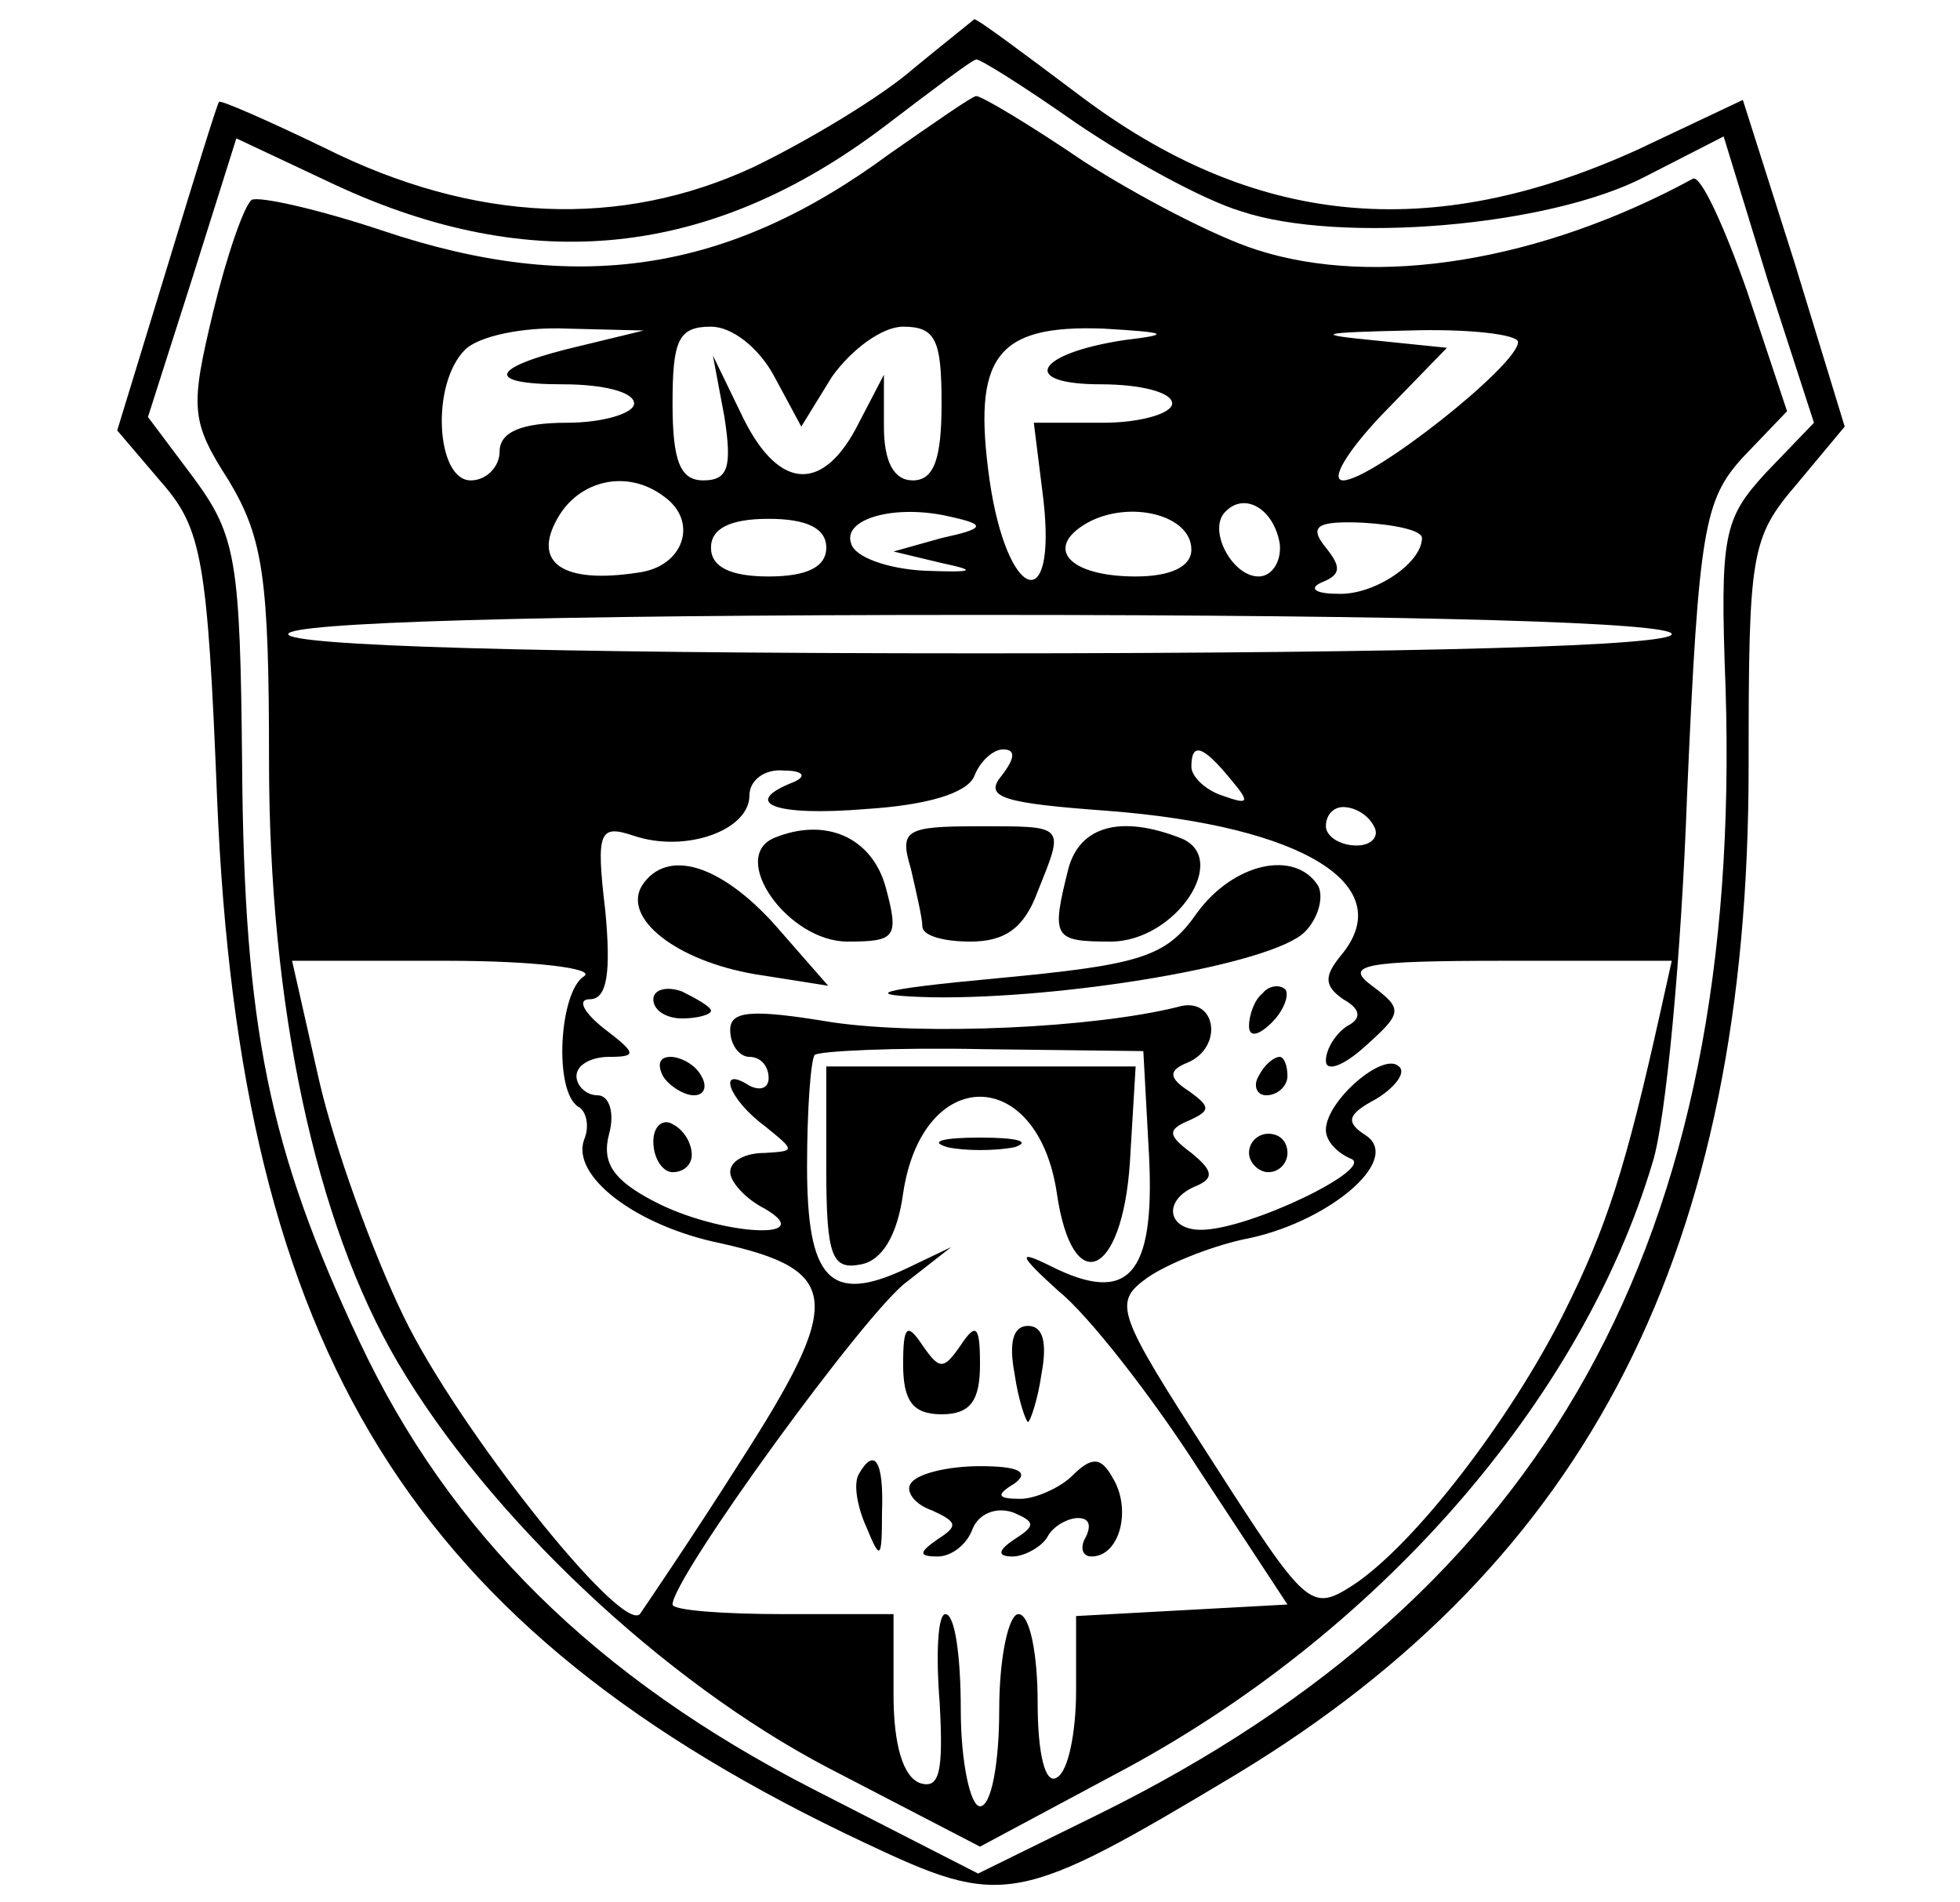 <?xml version="1.0" standalone="no"?>
<!DOCTYPE svg PUBLIC "-//W3C//DTD SVG 20010904//EN"
 "http://www.w3.org/TR/2001/REC-SVG-20010904/DTD/svg10.dtd">
<svg version="1.0" xmlns="http://www.w3.org/2000/svg"
 width="102pt" height="99pt" viewBox="0 0 102 99"
 preserveAspectRatio="xMidYMid meet">

<g transform="translate(0,99) scale(0.1,-0.1)"
fill="#000000" stroke="none">
<path d="M475 954 c-16 -14 -54 -37 -83 -51 -69 -32 -145 -29 -223 10 -29 14
-54 25 -55 24 -1 -1 -13 -40 -27 -86 l-26 -85 23 -27 c21 -24 24 -40 29 -165
12 -288 101 -432 337 -543 72 -34 79 -33 194 36 183 111 266 273 266 524 0
111 1 119 25 147 l25 30 -26 85 -27 85 -55 -26 c-108 -49 -200 -40 -291 29
-28 21 -52 39 -54 39 -1 -1 -15 -12 -32 -26z m85 -28 c28 -19 66 -40 86 -46
51 -17 160 -8 210 18 l41 21 23 -75 24 -74 -25 -26 c-22 -24 -24 -32 -21 -112
9 -287 -93 -471 -326 -586 l-63 -31 -86 44 c-113 58 -189 133 -236 233 -47
100 -60 163 -61 300 -1 106 -3 119 -25 149 l-24 32 23 72 23 73 51 -24 c103
-48 196 -38 286 30 25 19 46 35 48 35 1 1 25 -14 52 -33z"/>
<path d="M463 910 c-84 -62 -163 -74 -264 -40 -33 11 -64 18 -68 16 -4 -3 -13
-29 -20 -58 -12 -50 -12 -57 8 -88 18 -30 21 -51 21 -146 0 -127 24 -240 67
-313 47 -80 138 -166 224 -211 l79 -41 71 38 c136 72 242 194 279 318 7 22 15
108 18 192 6 138 9 153 29 175 l23 24 -21 63 c-12 34 -24 60 -28 58 -79 -43
-165 -57 -227 -37 -22 7 -62 28 -90 46 -28 19 -53 34 -56 34 -2 0 -22 -14 -45
-30z m-161 -100 c-47 -11 -51 -20 -9 -20 21 0 37 -4 37 -10 0 -5 -16 -10 -35
-10 -24 0 -35 -5 -35 -15 0 -8 -7 -15 -15 -15 -18 0 -21 50 -3 68 7 7 30 12
53 11 l40 -1 -33 -8z m101 -16 l14 -26 16 26 c10 14 26 26 37 26 17 0 20 -7
20 -40 0 -29 -4 -40 -15 -40 -10 0 -15 10 -15 28 l0 27 -13 -25 c-18 -36 -41
-36 -60 2 l-16 33 6 -32 c4 -26 2 -33 -11 -33 -12 0 -16 10 -16 40 0 33 3 40
20 40 11 0 25 -11 33 -26z m182 19 c-46 -7 -55 -23 -12 -23 20 0 37 -4 37 -10
0 -5 -16 -10 -36 -10 l-36 0 5 -40 c7 -62 -19 -52 -28 10 -9 64 3 81 59 79 34
-2 36 -3 11 -6z m205 -1 c0 -12 -76 -72 -91 -72 -7 0 2 15 20 34 l34 35 -39 4
c-31 3 -27 4 19 5 31 1 57 -2 57 -6z m-445 -80 c19 -13 11 -37 -13 -40 -39 -6
-55 5 -42 28 11 20 36 26 55 12z m145 -22 l-25 -7 25 -6 c19 -4 17 -5 -9 -4
-19 1 -36 7 -38 14 -5 13 23 21 52 14 18 -4 18 -6 -5 -11z m130 -6 c0 -9 -11
-14 -29 -14 -35 0 -48 15 -25 28 22 12 54 4 54 -14z m46 3 c1 -9 -4 -17 -11
-17 -14 0 -27 25 -17 34 10 10 25 1 28 -17z m-236 -2 c0 -10 -10 -15 -30 -15
-20 0 -30 5 -30 15 0 10 10 15 30 15 20 0 30 -5 30 -15z m310 5 c0 -13 -25
-30 -44 -29 -12 0 -15 3 -8 6 10 4 10 8 2 18 -9 11 -5 14 19 13 17 -1 31 -4
31 -8z m130 -50 c0 -6 -127 -10 -360 -10 -233 0 -360 4 -360 10 0 6 127 10
360 10 233 0 360 -4 360 -10z m-349 -74 c-9 -11 1 -14 56 -18 102 -8 151 -39
121 -75 -9 -11 -9 -16 1 -23 9 -5 10 -10 2 -14 -6 -4 -11 -12 -11 -18 0 -6 9
-3 21 8 19 17 19 19 3 31 -15 11 -4 13 69 13 l87 0 -6 -27 c-18 -81 -28 -112
-50 -156 -28 -56 -78 -121 -110 -142 -22 -14 -24 -12 -74 66 -49 76 -51 81
-33 94 10 7 32 16 50 20 43 8 83 41 64 54 -11 7 -10 11 5 19 10 6 16 14 12 17
-8 8 -38 -18 -38 -33 0 -6 6 -12 13 -15 13 -5 -53 -37 -78 -37 -18 0 -20 16
-2 23 9 4 8 8 -3 17 -12 9 -13 12 -1 17 11 5 11 7 0 15 -11 7 -11 11 -1 15 19
8 15 35 -5 29 -44 -11 -132 -15 -180 -8 -42 7 -53 6 -53 -4 0 -8 5 -14 10 -14
6 0 10 -5 10 -11 0 -5 -4 -7 -10 -4 -17 11 -11 -7 8 -21 16 -13 16 -13 0 -14
-10 0 -18 -4 -18 -10 0 -5 8 -14 18 -19 29 -17 -24 -14 -58 4 -21 11 -27 20
-23 35 3 11 0 20 -6 20 -6 0 -11 5 -11 10 0 6 8 10 17 10 15 0 14 2 -3 15 -10
8 -14 15 -7 15 9 0 11 14 8 46 -5 42 -3 45 15 39 27 -9 60 3 60 21 0 8 8 14
18 13 10 0 12 -3 5 -6 -28 -11 -10 -18 38 -14 31 2 52 8 56 17 3 8 10 14 15
14 7 0 6 -5 -1 -14z m119 -1 c11 -13 10 -14 -4 -9 -9 3 -16 10 -16 15 0 13 6
11 20 -6z m75 -25 c3 -5 -1 -10 -9 -10 -9 0 -16 5 -16 10 0 6 4 10 9 10 6 0
13 -4 16 -10z m-411 -78 c-13 -8 -16 -60 -3 -68 4 -2 6 -10 3 -17 -7 -19 27
-45 71 -54 63 -14 64 -30 10 -114 -26 -41 -50 -76 -52 -79 -10 -10 -95 97
-123 155 -16 33 -36 88 -44 123 l-14 62 81 0 c45 0 77 -4 71 -8z m294 -94 c3
-62 -11 -77 -51 -57 -18 9 -17 6 4 -13 15 -12 48 -54 73 -93 l46 -70 -55 -3
-55 -3 0 -39 c0 -21 -4 -42 -10 -45 -6 -4 -10 12 -10 39 0 25 -4 46 -10 46 -5
0 -10 -22 -10 -50 0 -27 -4 -50 -10 -50 -5 0 -10 23 -10 50 0 28 -3 50 -8 50
-4 0 -5 -21 -3 -46 2 -36 0 -45 -10 -42 -9 3 -14 20 -14 46 l0 42 -57 0 c-32
0 -58 2 -58 5 0 14 101 153 122 168 l23 18 -23 -11 c-40 -19 -52 -6 -52 53 0
30 2 56 4 58 2 2 42 4 88 3 l83 -1 3 -55z"/>
<path d="M403 554 c-24 -10 7 -54 38 -54 25 0 27 2 20 28 -7 26 -31 37 -58 26z"/>
<path d="M474 538 c3 -13 6 -26 6 -30 0 -5 11 -8 25 -8 18 0 28 7 35 26 14 35
15 34 -31 34 -38 0 -41 -2 -35 -22z"/>
<path d="M556 538 c-9 -36 -8 -38 22 -38 34 0 63 44 36 54 -31 12 -52 6 -58
-16z"/>
<path d="M334 529 c-10 -17 18 -39 59 -46 l38 -6 -28 32 c-28 31 -56 40 -69
20z"/>
<path d="M623 515 c-16 -23 -29 -27 -103 -34 -65 -6 -73 -9 -35 -10 69 -1 177
17 194 34 7 7 10 18 7 24 -12 19 -44 12 -63 -14z"/>
<path d="M340 470 c0 -6 7 -10 15 -10 8 0 15 2 15 4 0 2 -7 6 -15 10 -8 3 -15
1 -15 -4z"/>
<path d="M657 473 c-4 -3 -7 -11 -7 -17 0 -6 5 -5 12 2 6 6 9 14 7 17 -3 3 -9
2 -12 -2z"/>
<path d="M345 430 c3 -5 11 -10 16 -10 6 0 7 5 4 10 -3 6 -11 10 -16 10 -6 0
-7 -4 -4 -10z"/>
<path d="M655 430 c-3 -5 -1 -10 4 -10 6 0 11 5 11 10 0 6 -2 10 -4 10 -3 0
-8 -4 -11 -10z"/>
<path d="M340 396 c0 -9 5 -16 10 -16 6 0 10 4 10 9 0 6 -4 13 -10 16 -5 3
-10 -1 -10 -9z"/>
<path d="M650 390 c0 -5 5 -10 10 -10 6 0 10 5 10 10 0 6 -4 10 -10 10 -5 0
-10 -4 -10 -10z"/>
<path d="M430 382 c0 -46 3 -53 18 -50 11 2 19 15 22 37 10 67 70 67 80 0 8
-55 34 -44 38 16 l3 50 -81 0 -80 0 0 -53z"/>
<path d="M493 393 c9 -2 25 -2 35 0 9 3 1 5 -18 5 -19 0 -27 -2 -17 -5z"/>
<path d="M470 280 c0 -19 5 -26 20 -26 15 0 20 7 20 26 0 20 -2 22 -10 10 -9
-13 -11 -13 -20 0 -8 12 -10 10 -10 -10z"/>
<path d="M528 275 c2 -14 6 -25 7 -25 1 0 5 11 7 25 3 16 1 25 -7 25 -8 0 -10
-9 -7 -25z"/>
<path d="M447 223 c-3 -5 -1 -17 4 -28 7 -17 8 -17 8 8 1 27 -4 34 -12 20z"/>
<path d="M474 218 c-3 -4 2 -11 11 -14 13 -6 14 -8 3 -15 -10 -7 -10 -9 0 -9
7 0 15 6 18 14 3 8 12 12 21 9 12 -5 12 -7 1 -14 -9 -6 -9 -9 -1 -9 6 0 15 5
18 10 3 6 11 10 16 10 6 0 7 -4 4 -10 -3 -5 -2 -10 3 -10 15 0 21 25 11 41 -6
11 -11 11 -21 1 -6 -6 -19 -12 -27 -12 -12 0 -13 2 -3 8 8 6 2 9 -18 9 -17 0
-33 -4 -36 -9z"/>
</g>
</svg>
